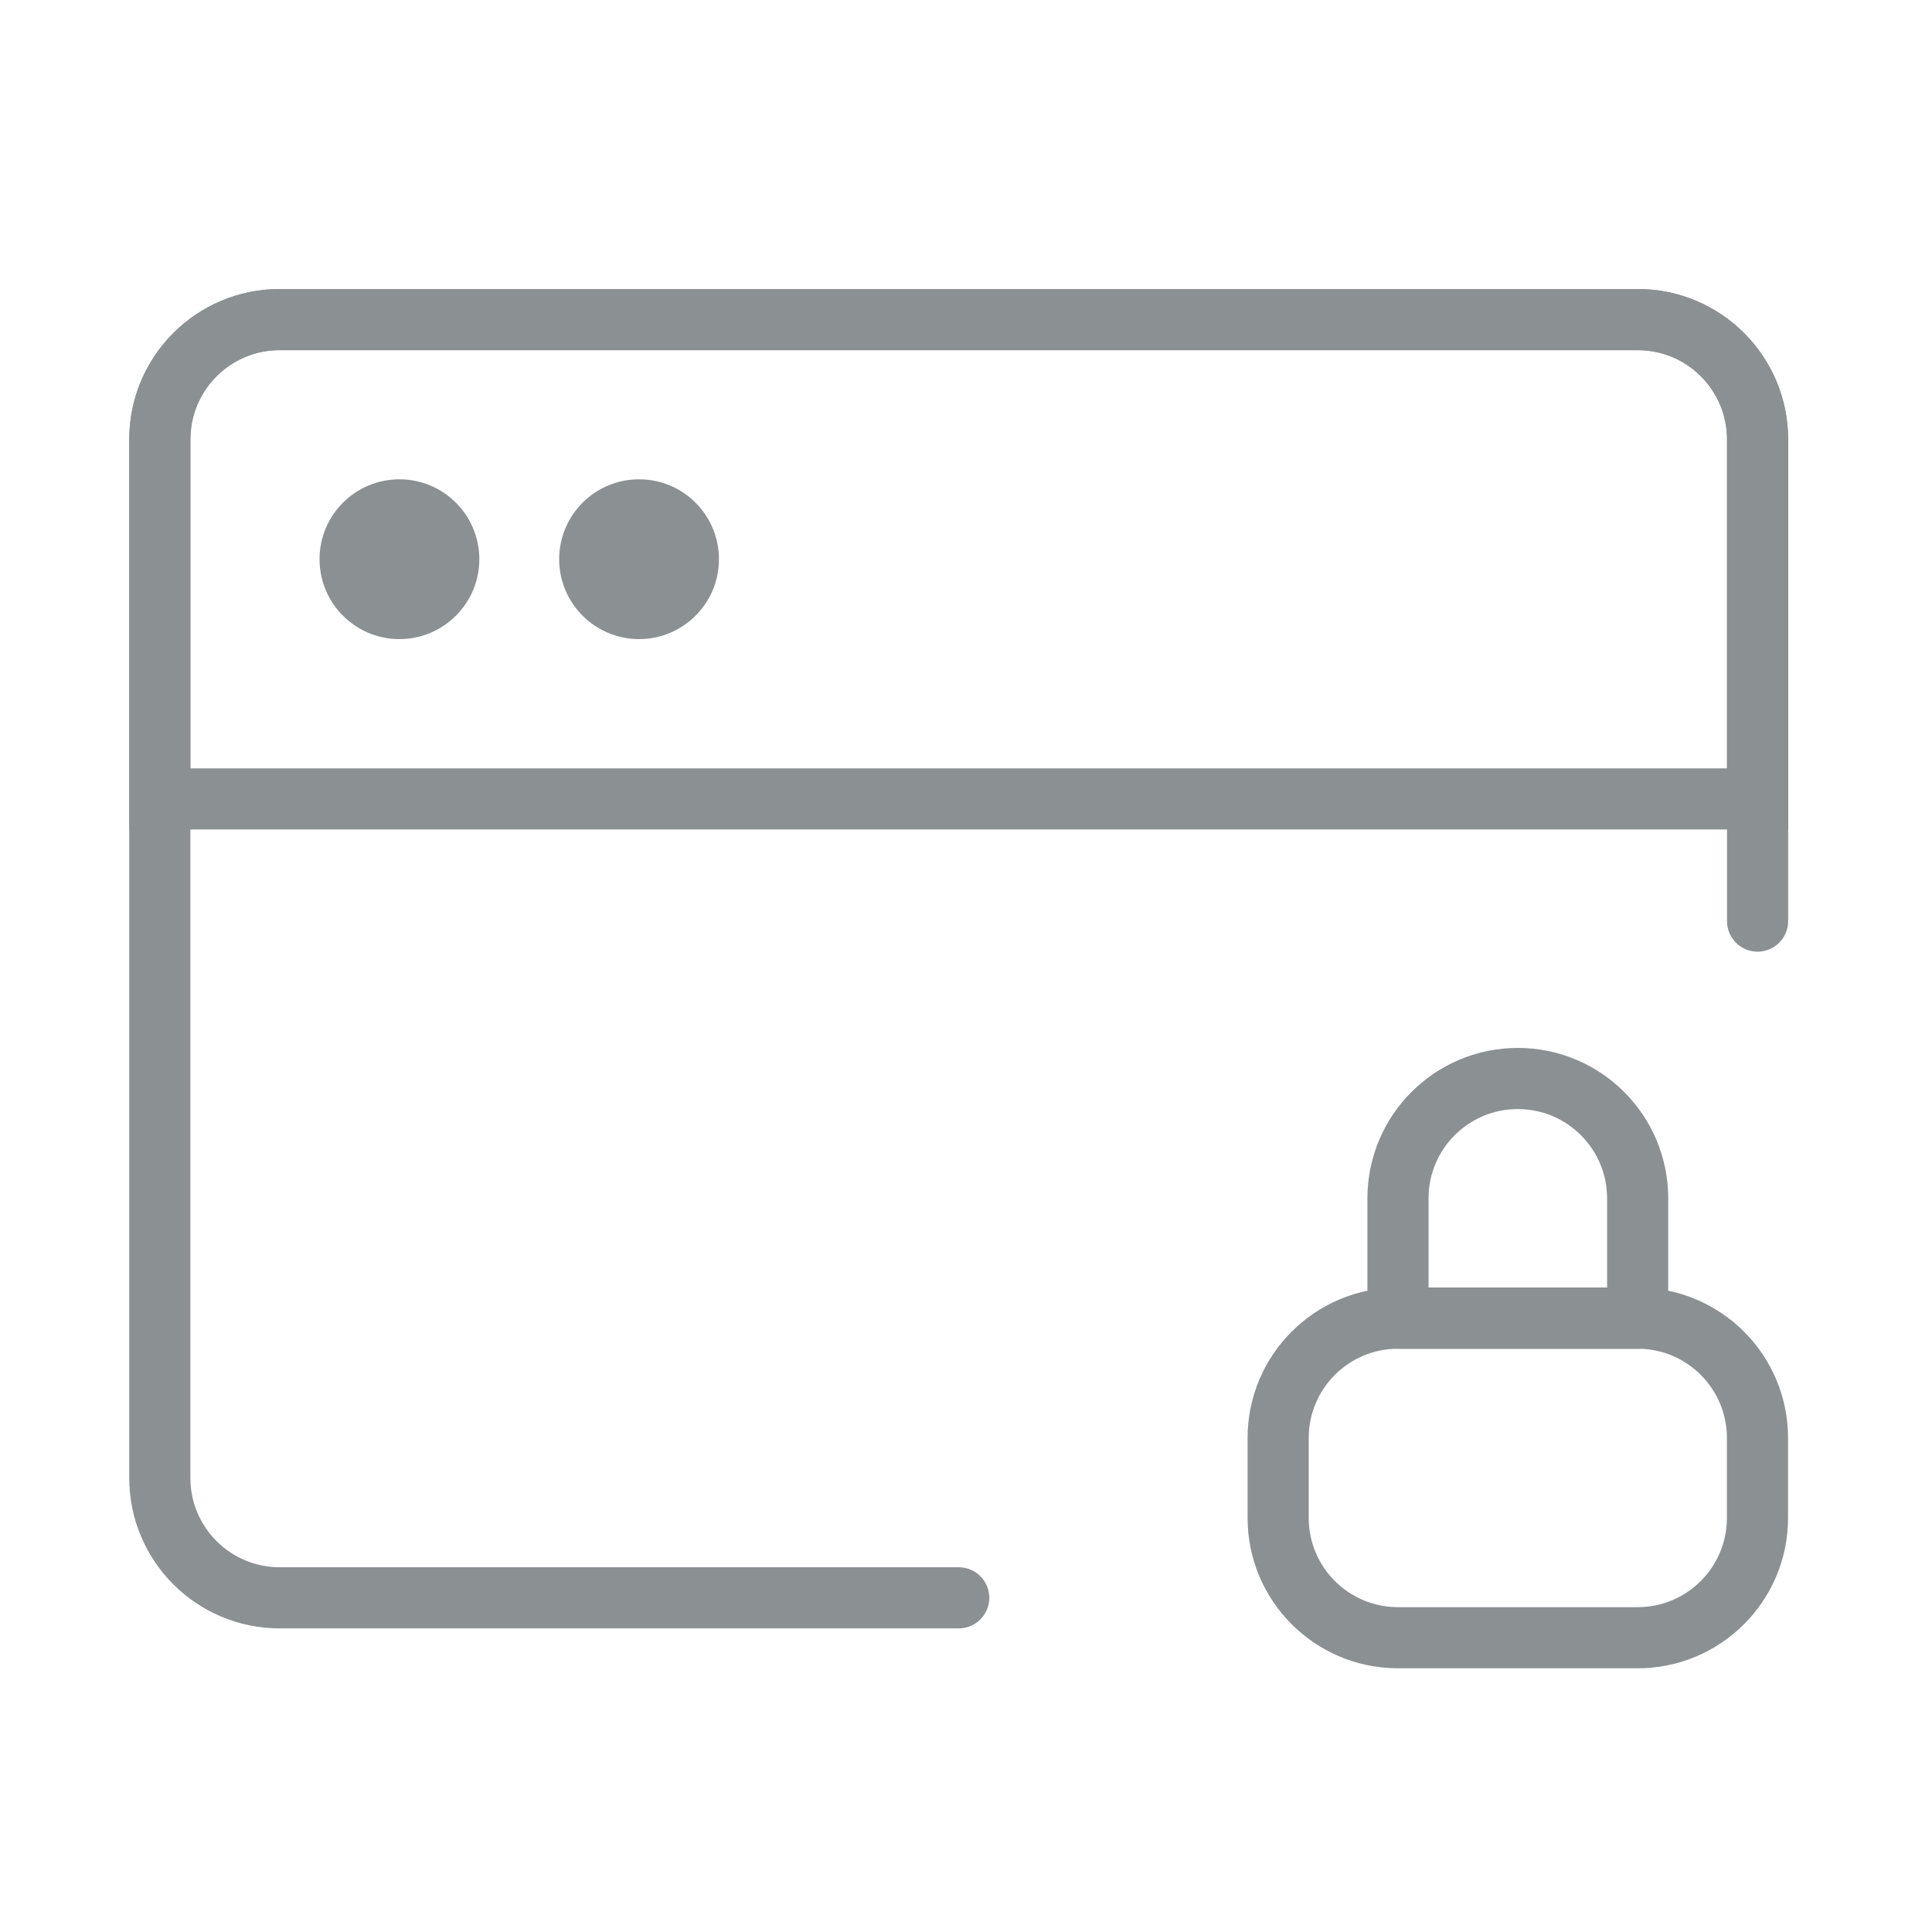 <svg width="79" height="79" viewBox="0 0 79 79" fill="none" xmlns="http://www.w3.org/2000/svg">
<path d="M39.202 65.335H11.435C8.729 65.335 6.535 63.141 6.535 60.434V17.968C6.535 15.262 8.729 13.068 11.435 13.068H66.969C69.675 13.068 71.868 15.262 71.868 17.968V37.664" stroke="#8B9093" stroke-width="2.5" stroke-linecap="round" stroke-linejoin="round"/>
<path d="M6.535 17.968C6.535 15.262 8.729 13.068 11.435 13.068H66.969C69.675 13.068 71.868 15.262 71.868 17.968V32.668H6.535V17.968Z" stroke="#8B9093" stroke-width="2.5"/>
<path d="M66.964 53.9H57.164C54.458 53.9 52.264 56.094 52.264 58.8V62.067C52.264 64.773 54.458 66.967 57.164 66.967H66.964C69.67 66.967 71.864 64.773 71.864 62.067V58.8C71.864 56.094 69.67 53.9 66.964 53.9Z" stroke="#8B9093" stroke-width="2.5" stroke-linejoin="round"/>
<path d="M62.064 44.1C64.77 44.1 66.964 46.294 66.964 49V53.9H57.164V49C57.164 46.294 59.358 44.1 62.064 44.1Z" stroke="#8B9093" stroke-width="2.5" stroke-linejoin="round"/>
<path d="M13.066 22.866C13.066 21.062 14.529 19.599 16.333 19.599C18.137 19.599 19.6 21.062 19.6 22.866C19.6 24.67 18.137 26.133 16.333 26.133C14.529 26.133 13.066 24.67 13.066 22.866Z" fill="#8B9093"/>
<path d="M22.865 22.866C22.865 21.062 24.328 19.599 26.132 19.599C27.936 19.599 29.398 21.062 29.398 22.866C29.398 24.67 27.936 26.133 26.132 26.133C24.328 26.133 22.865 24.67 22.865 22.866Z" fill="#8B9093"/>
</svg>
